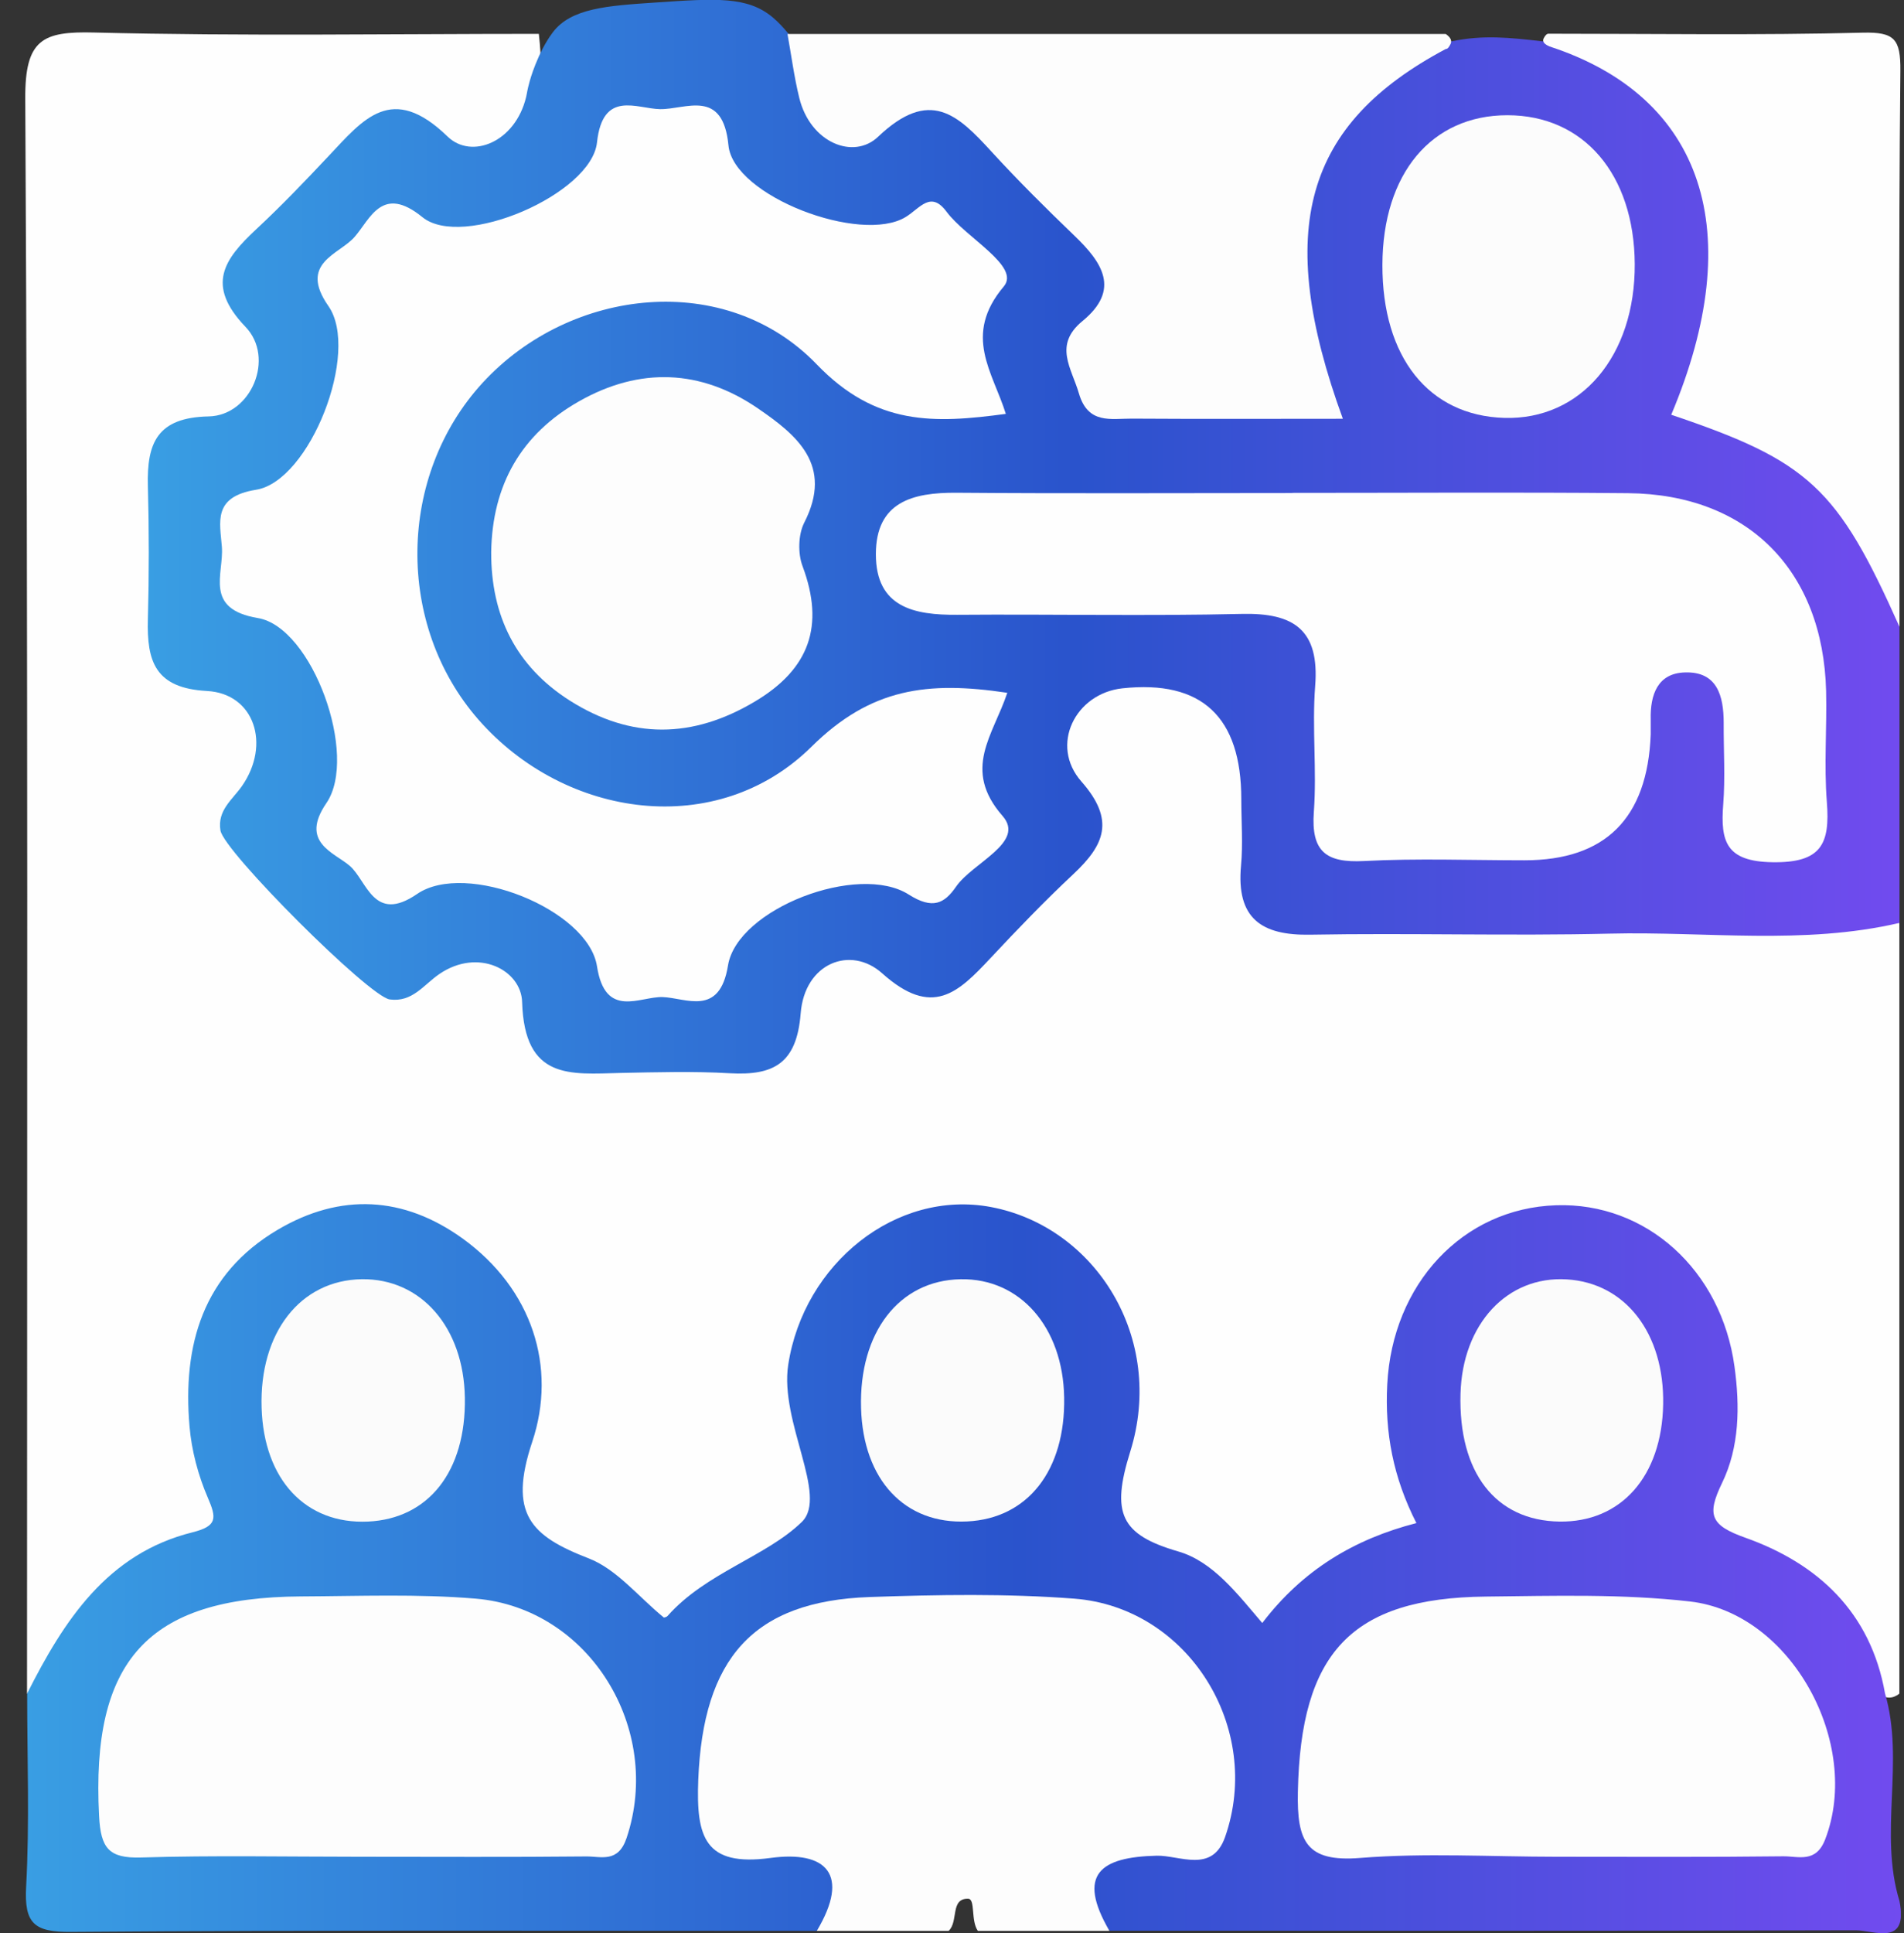 <svg width="67" height="68" viewBox="0 0 67 68" fill="none" xmlns="http://www.w3.org/2000/svg">
<rect x="0" y="0" width="67" height="68" fill="#333333" stroke="none"/>
<g clip-path="url(#clip0_55_80)">
<path d="M66.837 32.464V59.574C66.6 59.757 66.363 59.757 66.126 59.58C64.769 57.469 63.46 55.349 60.897 54.455C59.629 54.017 59.721 52.888 60.051 51.823C60.583 50.104 60.598 48.417 59.902 46.73C58.897 44.306 56.798 42.906 54.493 43.157C52.255 43.397 50.218 45.288 49.687 47.633C49.476 48.574 49.512 49.524 49.569 50.486C49.636 51.65 50.837 53.019 49.739 53.917C48.233 55.15 46.465 56.101 44.727 57.02C44.145 57.328 43.582 56.827 43.098 56.472C42.335 55.907 41.608 55.26 40.71 54.952C38.844 54.309 38.4 53.097 39.071 51.3C39.282 50.736 39.344 50.12 39.37 49.509C39.504 46.244 37.122 43.319 34.177 43.141C31.218 42.964 28.604 45.581 28.423 48.908C28.408 49.169 28.33 49.467 28.423 49.681C30.419 54.022 26.788 55.014 24.35 56.717C23.607 57.234 22.895 57.156 22.22 56.623C21.132 55.761 19.977 55.035 18.714 54.461C17.327 53.834 17.585 52.695 17.899 51.567C18.43 49.655 18.466 47.795 17.404 46.035C16.244 44.108 14.63 42.964 12.32 43.157C10.17 43.334 8.154 45.121 7.551 47.336C7.179 48.699 7.081 50.125 7.571 51.447C8.205 53.165 7.865 54.252 6.096 54.894C4.503 55.474 3.42 56.702 2.528 58.138C2.157 58.739 2.002 59.695 0.951 59.569C0.951 40.869 0.992 22.169 0.889 3.463C0.878 1.379 1.502 1.097 3.317 1.144C8.53 1.275 13.748 1.191 18.961 1.191C19.369 4.8 18.136 6.033 14.914 5.088C13.764 4.748 12.898 4.947 12.119 5.756C10.397 7.548 7.948 8.911 9.5 12.244C10.072 13.472 8.881 14.574 7.628 15.263C4.905 16.757 4.895 22.043 7.607 23.605C9.371 24.619 10.118 25.945 9.159 27.883C8.597 29.017 8.896 29.894 9.711 30.683C11.49 32.412 12.82 34.945 16.115 33.467C17.213 32.976 18.276 34.047 18.966 35.196C20.518 37.787 26.025 37.813 27.639 35.238C28.655 33.619 29.893 32.95 31.733 33.734C34.043 34.716 34.889 32.605 36.152 31.482C37.245 30.511 38.354 29.456 37.421 27.695C36.719 26.368 37.029 25.089 38.148 24.195C39.55 23.078 41.242 23.297 42.835 23.657C44.366 24.007 44.351 25.407 44.325 26.609C44.181 32.652 44.315 32.323 50.229 32.276C55.364 32.24 60.505 32.48 65.636 32.114C66.074 32.083 66.487 32.151 66.832 32.464H66.837Z" fill="#FEFEFE"/>
<path d="M66.837 32.464C63.465 33.248 60.041 32.757 56.643 32.84C53.132 32.924 49.615 32.814 46.104 32.877C44.392 32.908 43.5 32.307 43.67 30.453C43.742 29.68 43.68 28.891 43.68 28.113C43.68 25.212 42.286 23.912 39.499 24.211C37.838 24.389 36.926 26.212 38.055 27.491C39.256 28.855 38.859 29.727 37.766 30.751C36.761 31.691 35.802 32.689 34.858 33.697C33.718 34.914 32.811 35.818 31.042 34.235C29.939 33.248 28.315 33.864 28.175 35.645C28.036 37.421 27.211 37.834 25.69 37.751C24.406 37.677 23.117 37.714 21.833 37.74C20.07 37.782 18.456 38.001 18.373 35.248C18.343 34.12 16.827 33.326 15.46 34.261C14.903 34.642 14.511 35.264 13.712 35.154C12.99 35.055 7.875 29.952 7.757 29.21C7.643 28.5 8.174 28.134 8.515 27.648C9.531 26.191 8.958 24.394 7.282 24.305C5.462 24.206 5.163 23.271 5.204 21.782C5.246 20.22 5.246 18.658 5.204 17.097C5.163 15.577 5.534 14.683 7.344 14.647C8.845 14.615 9.685 12.584 8.639 11.497C7.226 10.024 7.891 9.115 9.015 8.065C9.897 7.245 10.737 6.367 11.562 5.49C12.784 4.194 13.784 2.894 15.754 4.806C16.595 5.615 18.131 5.004 18.513 3.416C18.559 3.218 18.538 3.228 18.642 2.847C18.642 2.847 18.91 1.854 19.456 1.133C20.101 0.287 21.359 0.204 23.066 0.089C25.206 -0.057 26.304 -0.131 27.191 0.611C27.933 1.233 28.696 2.559 28.748 2.654C29.16 3.38 29.289 3.808 29.753 3.996C30.171 4.163 30.681 4.095 31.305 3.771C32.682 3.051 33.77 3.562 34.776 4.539C35.766 5.5 36.704 6.508 37.699 7.464C38.962 8.676 39.798 9.878 38.772 11.769C38.065 13.075 38.746 13.91 40.205 14.036C40.375 14.051 40.545 14.062 40.715 14.056C42.252 14.009 44.047 14.605 45.263 13.837C46.774 12.881 45.49 11.011 45.532 9.559C45.593 7.313 46.032 4.936 47.372 3.479C48.77 1.959 50.58 1.562 51.09 1.452C52.204 1.222 53.116 1.322 54.261 1.452C55.999 1.645 56.865 1.739 57.613 2.178C60.082 3.625 61.428 8.436 60.495 11.507C60.35 11.988 60.005 12.975 60.423 13.868C60.67 14.391 61.186 14.798 62.078 15.195C64.919 16.454 66.45 18.899 66.842 22.033V32.459L66.837 32.464Z" fill="url(#paint0_linear_55_80)"/>
<path d="M0.951 59.575C2.25 56.999 3.776 54.643 6.777 53.897C7.654 53.677 7.623 53.395 7.308 52.669C6.973 51.891 6.741 51.018 6.669 50.172C6.421 47.304 7.143 44.813 9.763 43.261C11.985 41.945 14.213 42.076 16.28 43.564C18.729 45.335 19.606 48.088 18.729 50.715C17.884 53.249 18.668 54.022 20.72 54.816C21.704 55.197 22.468 56.169 23.36 56.895C23.36 56.895 23.447 56.89 23.494 56.837C24.834 55.322 26.964 54.753 28.217 53.531C29.155 52.611 27.428 50.015 27.737 48.004C28.284 44.442 31.538 41.83 34.874 42.457C38.55 43.152 41.02 47.069 39.772 51.06C39.091 53.233 39.432 53.98 41.458 54.57C42.675 54.92 43.531 56.049 44.418 57.088C45.841 55.223 47.651 54.137 49.842 53.573C49.022 51.964 48.728 50.386 48.816 48.699C48.996 45.163 51.471 42.499 54.761 42.394C57.927 42.29 60.572 44.672 61.036 48.072C61.227 49.467 61.212 50.898 60.598 52.162C60.046 53.301 60.201 53.656 61.423 54.09C63.96 54.993 65.826 56.702 66.332 59.564C67.033 61.962 66.105 64.474 66.842 66.872C67.157 68.481 65.95 67.896 65.295 67.896C56.545 67.922 47.795 67.911 39.045 67.911C37.869 66.266 38.003 65.425 39.664 64.856C40.911 64.427 42.531 64.626 42.443 62.541C42.355 60.431 41.901 58.363 39.808 57.569C35.915 56.096 31.878 56.127 27.974 57.558C26.041 58.269 24.886 61.35 25.412 63.325C25.742 64.558 26.753 64.464 27.634 64.72C29.774 65.336 30.037 66.114 28.748 67.916C19.998 67.916 11.248 67.885 2.497 67.953C1.208 67.963 0.847 67.666 0.92 66.355C1.043 64.103 0.956 61.836 0.956 59.58L0.951 59.575Z" fill="url(#paint1_linear_55_80)"/>
<path d="M28.743 67.916C29.929 65.931 29.078 65.085 27.113 65.352C24.793 65.665 24.494 64.62 24.571 62.604C24.741 58.352 26.484 56.315 30.609 56.174C33.007 56.09 35.42 56.049 37.802 56.231C41.819 56.54 44.454 60.786 43.108 64.62C42.654 65.905 41.505 65.252 40.7 65.273C38.72 65.32 37.88 65.926 39.04 67.916H34.41C34.157 67.561 34.327 66.799 34.074 66.788C33.43 66.762 33.734 67.593 33.383 67.916H28.753H28.743Z" fill="#FDFDFD"/>
<path d="M50.884 1.719C45.903 4.362 44.825 8.076 47.254 14.73C44.722 14.73 42.278 14.741 39.829 14.725C39.096 14.72 38.287 14.934 37.967 13.842C37.709 12.949 37.06 12.139 38.091 11.293C39.442 10.186 38.787 9.23 37.807 8.29C36.812 7.334 35.833 6.362 34.899 5.344C33.698 4.027 32.718 3.082 30.898 4.811C30.037 5.631 28.511 5.025 28.124 3.437C27.944 2.701 27.846 1.943 27.711 1.196C35.43 1.196 43.154 1.196 50.873 1.196C51.044 1.311 51.1 1.431 51.044 1.546C50.987 1.666 50.935 1.724 50.879 1.724L50.884 1.719Z" fill="#FDFDFD"/>
<path d="M66.837 22.038C64.656 17.154 63.651 16.219 58.809 14.589C61.521 8.154 59.953 3.406 54.529 1.635C54.333 1.551 54.266 1.457 54.318 1.353C54.374 1.243 54.431 1.186 54.488 1.186C58.175 1.186 61.867 1.243 65.553 1.149C66.662 1.123 66.883 1.369 66.873 2.486C66.806 9 66.842 15.519 66.842 22.033L66.837 22.038Z" fill="#FEFEFE"/>
<path d="M35.446 24.368C34.951 25.862 33.842 27.058 35.281 28.703C36.096 29.633 34.229 30.338 33.641 31.19C33.234 31.78 32.821 31.999 31.981 31.467C30.207 30.333 25.943 31.963 25.618 33.958C25.324 35.781 24.133 35.097 23.318 35.071C22.519 35.045 21.297 35.854 21.008 33.99C20.699 31.989 16.393 30.265 14.676 31.446C13.145 32.496 12.918 30.981 12.305 30.453C11.748 29.978 10.541 29.628 11.485 28.249C12.624 26.588 10.995 22.064 9.077 21.74C7.164 21.422 7.88 20.189 7.808 19.238C7.741 18.371 7.473 17.473 9.01 17.227C10.907 16.924 12.681 12.375 11.557 10.766C10.495 9.246 11.933 8.958 12.475 8.337C13.032 7.7 13.444 6.482 14.862 7.637C16.27 8.786 20.812 6.832 21.008 5.009C21.209 3.15 22.406 3.824 23.226 3.839C24.128 3.855 25.438 3.092 25.634 5.114C25.804 6.9 30.295 8.598 31.872 7.632C32.383 7.318 32.749 6.697 33.306 7.444C33.997 8.373 35.92 9.366 35.322 10.076C33.868 11.8 34.941 13.095 35.394 14.558C32.868 14.898 30.826 14.981 28.743 12.819C25.551 9.502 20.085 10.097 16.986 13.461C13.98 16.731 13.913 21.981 16.842 25.319C19.9 28.803 25.242 29.544 28.557 26.264C30.645 24.201 32.641 23.95 35.441 24.368H35.446Z" fill="#FEFEFE"/>
<path d="M45.47 17.337C49.409 17.337 53.348 17.311 57.288 17.347C61.495 17.384 64.151 20.058 64.259 24.305C64.29 25.606 64.182 26.912 64.285 28.207C64.403 29.696 64.084 30.354 62.372 30.328C60.742 30.302 60.536 29.607 60.639 28.291C60.712 27.345 60.65 26.384 60.655 25.428C60.655 24.472 60.423 23.616 59.294 23.652C58.329 23.678 58.066 24.436 58.087 25.308C58.087 25.48 58.087 25.653 58.087 25.83C57.974 28.783 56.494 30.26 53.647 30.26C51.765 30.26 49.873 30.187 47.996 30.286C46.676 30.354 46.13 29.967 46.233 28.557C46.341 27.089 46.166 25.601 46.279 24.138C46.439 22.148 45.526 21.552 43.701 21.594C40.365 21.672 37.024 21.599 33.682 21.625C32.172 21.636 30.821 21.369 30.821 19.494C30.821 17.65 32.12 17.321 33.657 17.332C37.596 17.363 41.535 17.342 45.475 17.342L45.47 17.337Z" fill="#FEFEFE"/>
<path d="M17.285 19.416C17.322 17.055 18.343 15.268 20.379 14.114C22.519 12.902 24.664 12.991 26.67 14.365C28.026 15.294 29.341 16.355 28.299 18.387C28.088 18.805 28.072 19.468 28.242 19.917C29.026 22.017 28.48 23.532 26.572 24.671C24.37 25.987 22.21 26.008 20.054 24.645C18.162 23.443 17.275 21.667 17.285 19.416Z" fill="#FDFDFD"/>
<path d="M48.646 9.314C48.656 6.106 50.373 4.053 53.044 4.053C55.725 4.053 57.504 6.127 57.525 9.282C57.545 12.516 55.633 14.777 52.936 14.699C50.275 14.621 48.636 12.563 48.646 9.314Z" fill="#FCFCFC"/>
<path d="M12.66 65.31C10.092 65.31 7.52 65.258 4.952 65.336C3.833 65.367 3.544 65.012 3.487 63.879C3.199 58.415 5.189 56.184 10.582 56.153C12.64 56.143 14.702 56.059 16.744 56.231C20.745 56.571 23.334 60.818 22.05 64.647C21.751 65.54 21.153 65.294 20.627 65.299C17.971 65.326 15.316 65.31 12.66 65.31Z" fill="#FDFDFD"/>
<path d="M54.787 65.31C52.477 65.31 50.151 65.169 47.857 65.352C45.965 65.503 45.635 64.772 45.671 63.027C45.769 58.159 47.527 56.205 52.291 56.158C54.684 56.132 57.102 56.059 59.469 56.331C63.037 56.738 65.522 61.33 64.228 64.694C63.903 65.545 63.285 65.289 62.753 65.294C60.098 65.326 57.448 65.31 54.792 65.31H54.787Z" fill="#FDFDFD"/>
<path d="M58.525 49.399C58.479 51.932 57.04 53.552 54.875 53.52C52.621 53.484 51.317 51.791 51.394 49.023C51.461 46.573 53.034 44.875 55.127 45.001C57.2 45.121 58.572 46.902 58.525 49.404V49.399Z" fill="#FBFBFB"/>
<path d="M16.358 49.169C16.399 51.75 15.084 53.421 12.949 53.52C10.758 53.62 9.283 52.047 9.206 49.519C9.123 46.876 10.567 45.027 12.733 44.995C14.821 44.969 16.321 46.693 16.358 49.169Z" fill="#FBFBFB"/>
<path d="M37.447 49.154C37.493 51.718 36.168 53.411 34.038 53.515C31.842 53.625 30.372 52.058 30.3 49.53C30.223 46.866 31.64 45.032 33.806 44.996C35.894 44.959 37.405 46.683 37.447 49.154Z" fill="#FBFBFB"/>
</g>
<defs>
<linearGradient id="paint0_linear_55_80" x1="5.199" y1="18.883" x2="66.837" y2="18.883" gradientUnits="userSpaceOnUse">
<stop stop-color="#399EE3"/>
<stop offset="0.53" stop-color="#2A53CC"/>
<stop offset="1" stop-color="#714BEF"/>
</linearGradient>
<linearGradient id="paint1_linear_55_80" x1="0.904" y1="55.176" x2="66.889" y2="55.176" gradientUnits="userSpaceOnUse">
<stop stop-color="#399EE3"/>
<stop offset="0.53" stop-color="#2A53CC"/>
<stop offset="1" stop-color="#714BEF"/>
</linearGradient>
<clipPath id="clip0_55_80">
<rect width="66" height="68" fill="white" transform="translate(0.889)"/>
</clipPath>
</defs>
</svg>
